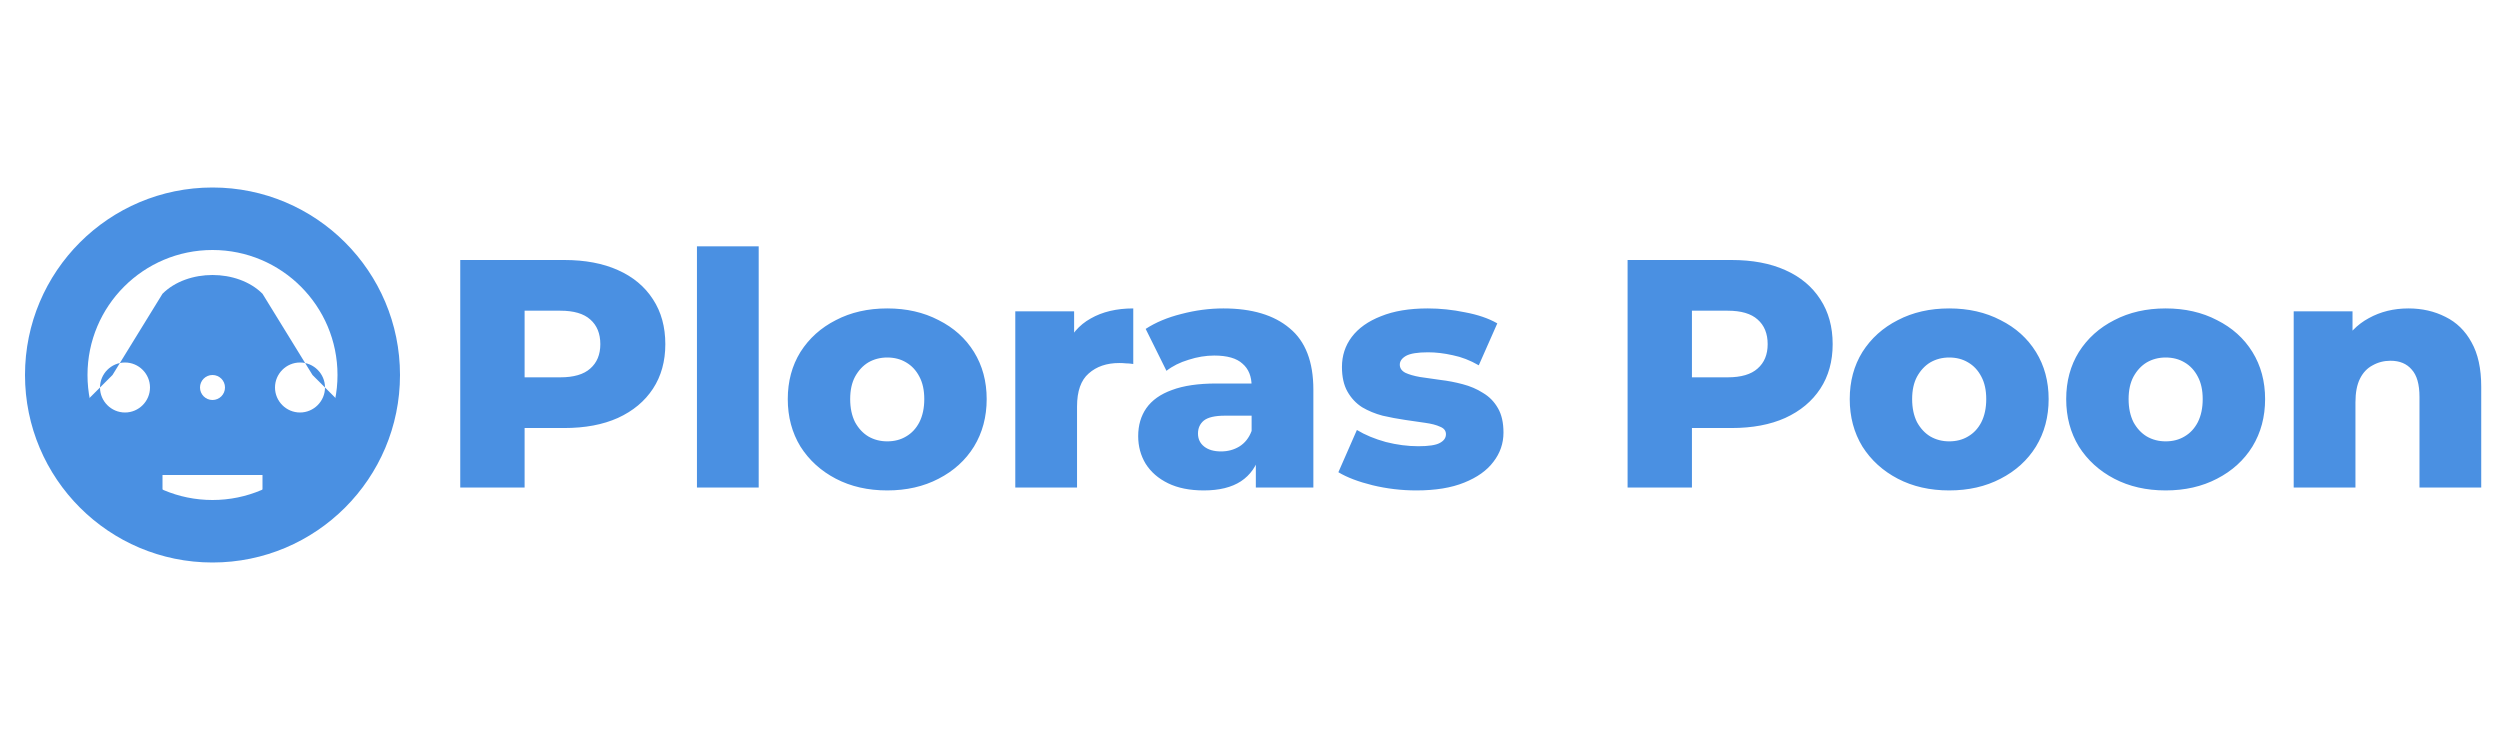 <svg width="200" height="60" viewBox="0 0 200 60" fill="none" xmlns="http://www.w3.org/2000/svg">
<g clip-path="url(#clip0_2821_186)">
<path d="M17 15C8.716 15 2 21.716 2 30C2 38.284 8.716 45 17 45C25.284 45 32 38.284 32 30C32 21.716 25.284 15 17 15ZM17 40C11.477 40 7 35.523 7 30C7 24.477 11.477 20 17 20C22.523 20 27 24.477 27 30C27 35.523 22.523 40 17 40Z" fill="#4A90E2"/>
<path d="M17 22C15.5 22 14 22.5 13 23.5L9 30L7 32V38H9V40H13V38H21V40H25V38H27V32L25 30L21 23.5C20 22.5 18.5 22 17 22ZM10 33C8.9 33 8 32.1 8 31C8 29.9 8.9 29 10 29C11.1 29 12 29.9 12 31C12 32.1 11.1 33 10 33ZM17 32C16.448 32 16 31.552 16 31C16 30.448 16.448 30 17 30C17.552 30 18 30.448 18 31C18 31.552 17.552 32 17 32ZM24 33C22.9 33 22 32.1 22 31C22 29.9 22.9 29 24 29C25.1 29 26 29.9 26 31C26 32.1 25.1 33 24 33Z" fill="#4A90E2"/>
<path d="M36.82 39V20.8H45.14C46.804 20.8 48.234 21.069 49.43 21.606C50.643 22.143 51.579 22.923 52.238 23.946C52.897 24.951 53.226 26.147 53.226 27.534C53.226 28.903 52.897 30.091 52.238 31.096C51.579 32.101 50.643 32.881 49.43 33.436C48.234 33.973 46.804 34.242 45.14 34.242H39.68L41.968 32.006V39H36.82ZM41.968 32.552L39.68 30.186H44.828C45.903 30.186 46.7 29.952 47.22 29.484C47.757 29.016 48.026 28.366 48.026 27.534C48.026 26.685 47.757 26.026 47.22 25.558C46.7 25.09 45.903 24.856 44.828 24.856H39.68L41.968 22.49V32.552ZM55.756 39V19.708H60.696V39H55.756ZM70.978 39.234C69.436 39.234 68.066 38.922 66.87 38.298C65.674 37.674 64.73 36.816 64.036 35.724C63.36 34.615 63.022 33.349 63.022 31.928C63.022 30.507 63.36 29.25 64.036 28.158C64.73 27.066 65.674 26.217 66.87 25.61C68.066 24.986 69.436 24.674 70.978 24.674C72.521 24.674 73.89 24.986 75.086 25.61C76.3 26.217 77.244 27.066 77.92 28.158C78.596 29.25 78.934 30.507 78.934 31.928C78.934 33.349 78.596 34.615 77.92 35.724C77.244 36.816 76.3 37.674 75.086 38.298C73.89 38.922 72.521 39.234 70.978 39.234ZM70.978 35.308C71.55 35.308 72.053 35.178 72.486 34.918C72.937 34.658 73.292 34.277 73.552 33.774C73.812 33.254 73.942 32.639 73.942 31.928C73.942 31.217 73.812 30.619 73.552 30.134C73.292 29.631 72.937 29.25 72.486 28.99C72.053 28.73 71.55 28.6 70.978 28.6C70.424 28.6 69.921 28.73 69.47 28.99C69.037 29.25 68.682 29.631 68.404 30.134C68.144 30.619 68.014 31.217 68.014 31.928C68.014 32.639 68.144 33.254 68.404 33.774C68.682 34.277 69.037 34.658 69.47 34.918C69.921 35.178 70.424 35.308 70.978 35.308ZM81.223 39V24.908H85.929V29.016L85.227 27.846C85.643 26.789 86.319 26 87.255 25.48C88.191 24.943 89.326 24.674 90.661 24.674V29.12C90.435 29.085 90.236 29.068 90.063 29.068C89.907 29.051 89.733 29.042 89.543 29.042C88.537 29.042 87.723 29.319 87.099 29.874C86.475 30.411 86.163 31.295 86.163 32.526V39H81.223ZM100.467 39V36.374L100.129 35.724V30.888C100.129 30.108 99.887 29.51 99.401 29.094C98.933 28.661 98.179 28.444 97.139 28.444C96.463 28.444 95.779 28.557 95.085 28.782C94.392 28.99 93.803 29.285 93.317 29.666L91.653 26.312C92.451 25.792 93.404 25.393 94.513 25.116C95.64 24.821 96.758 24.674 97.867 24.674C100.155 24.674 101.923 25.203 103.171 26.26C104.437 27.3 105.069 28.938 105.069 31.174V39H100.467ZM96.307 39.234C95.181 39.234 94.227 39.043 93.447 38.662C92.667 38.281 92.069 37.761 91.653 37.102C91.255 36.443 91.055 35.707 91.055 34.892C91.055 34.025 91.272 33.28 91.705 32.656C92.156 32.015 92.841 31.529 93.759 31.2C94.678 30.853 95.865 30.68 97.321 30.68H100.649V33.254H97.997C97.2 33.254 96.637 33.384 96.307 33.644C95.995 33.904 95.839 34.251 95.839 34.684C95.839 35.117 96.004 35.464 96.333 35.724C96.663 35.984 97.113 36.114 97.685 36.114C98.223 36.114 98.708 35.984 99.141 35.724C99.592 35.447 99.921 35.031 100.129 34.476L100.805 36.296C100.545 37.267 100.034 38.003 99.271 38.506C98.526 38.991 97.538 39.234 96.307 39.234ZM113.31 39.234C112.114 39.234 110.944 39.095 109.8 38.818C108.673 38.541 107.763 38.194 107.07 37.778L108.552 34.398C109.21 34.797 109.982 35.117 110.866 35.36C111.75 35.585 112.616 35.698 113.466 35.698C114.298 35.698 114.87 35.611 115.182 35.438C115.511 35.265 115.676 35.031 115.676 34.736C115.676 34.459 115.52 34.259 115.208 34.138C114.913 33.999 114.514 33.895 114.012 33.826C113.526 33.757 112.989 33.679 112.4 33.592C111.81 33.505 111.212 33.393 110.606 33.254C110.016 33.098 109.47 32.873 108.968 32.578C108.482 32.266 108.092 31.85 107.798 31.33C107.503 30.81 107.356 30.151 107.356 29.354C107.356 28.453 107.616 27.655 108.136 26.962C108.673 26.251 109.453 25.697 110.476 25.298C111.498 24.882 112.746 24.674 114.22 24.674C115.208 24.674 116.204 24.778 117.21 24.986C118.232 25.177 119.09 25.471 119.784 25.87L118.302 29.224C117.608 28.825 116.915 28.557 116.222 28.418C115.528 28.262 114.87 28.184 114.246 28.184C113.414 28.184 112.824 28.279 112.478 28.47C112.148 28.661 111.984 28.895 111.984 29.172C111.984 29.449 112.131 29.666 112.426 29.822C112.72 29.961 113.11 30.073 113.596 30.16C114.098 30.229 114.644 30.307 115.234 30.394C115.823 30.463 116.412 30.576 117.002 30.732C117.608 30.888 118.154 31.122 118.64 31.434C119.142 31.729 119.541 32.136 119.836 32.656C120.13 33.159 120.278 33.809 120.278 34.606C120.278 35.473 120.009 36.253 119.472 36.946C118.952 37.639 118.172 38.194 117.132 38.61C116.109 39.026 114.835 39.234 113.31 39.234ZM130.207 39V20.8H138.527C140.191 20.8 141.621 21.069 142.817 21.606C144.03 22.143 144.966 22.923 145.625 23.946C146.283 24.951 146.613 26.147 146.613 27.534C146.613 28.903 146.283 30.091 145.625 31.096C144.966 32.101 144.03 32.881 142.817 33.436C141.621 33.973 140.191 34.242 138.527 34.242H133.067L135.355 32.006V39H130.207ZM135.355 32.552L133.067 30.186H138.215C139.289 30.186 140.087 29.952 140.607 29.484C141.144 29.016 141.413 28.366 141.413 27.534C141.413 26.685 141.144 26.026 140.607 25.558C140.087 25.09 139.289 24.856 138.215 24.856H133.067L135.355 22.49V32.552ZM155.935 39.234C154.393 39.234 153.023 38.922 151.827 38.298C150.631 37.674 149.687 36.816 148.993 35.724C148.317 34.615 147.979 33.349 147.979 31.928C147.979 30.507 148.317 29.25 148.993 28.158C149.687 27.066 150.631 26.217 151.827 25.61C153.023 24.986 154.393 24.674 155.935 24.674C157.478 24.674 158.847 24.986 160.043 25.61C161.257 26.217 162.201 27.066 162.877 28.158C163.553 29.25 163.891 30.507 163.891 31.928C163.891 33.349 163.553 34.615 162.877 35.724C162.201 36.816 161.257 37.674 160.043 38.298C158.847 38.922 157.478 39.234 155.935 39.234ZM155.935 35.308C156.507 35.308 157.01 35.178 157.443 34.918C157.894 34.658 158.249 34.277 158.509 33.774C158.769 33.254 158.899 32.639 158.899 31.928C158.899 31.217 158.769 30.619 158.509 30.134C158.249 29.631 157.894 29.25 157.443 28.99C157.01 28.73 156.507 28.6 155.935 28.6C155.381 28.6 154.878 28.73 154.427 28.99C153.994 29.25 153.639 29.631 153.361 30.134C153.101 30.619 152.971 31.217 152.971 31.928C152.971 32.639 153.101 33.254 153.361 33.774C153.639 34.277 153.994 34.658 154.427 34.918C154.878 35.178 155.381 35.308 155.935 35.308ZM173.252 39.234C171.709 39.234 170.34 38.922 169.144 38.298C167.948 37.674 167.003 36.816 166.31 35.724C165.634 34.615 165.296 33.349 165.296 31.928C165.296 30.507 165.634 29.25 166.31 28.158C167.003 27.066 167.948 26.217 169.144 25.61C170.34 24.986 171.709 24.674 173.252 24.674C174.794 24.674 176.164 24.986 177.36 25.61C178.573 26.217 179.518 27.066 180.194 28.158C180.87 29.25 181.208 30.507 181.208 31.928C181.208 33.349 180.87 34.615 180.194 35.724C179.518 36.816 178.573 37.674 177.36 38.298C176.164 38.922 174.794 39.234 173.252 39.234ZM173.252 35.308C173.824 35.308 174.326 35.178 174.76 34.918C175.21 34.658 175.566 34.277 175.826 33.774C176.086 33.254 176.216 32.639 176.216 31.928C176.216 31.217 176.086 30.619 175.826 30.134C175.566 29.631 175.21 29.25 174.76 28.99C174.326 28.73 173.824 28.6 173.252 28.6C172.697 28.6 172.194 28.73 171.744 28.99C171.31 29.25 170.955 29.631 170.678 30.134C170.418 30.619 170.288 31.217 170.288 31.928C170.288 32.639 170.418 33.254 170.678 33.774C170.955 34.277 171.31 34.658 171.744 34.918C172.194 35.178 172.697 35.308 173.252 35.308ZM192.674 24.674C193.766 24.674 194.754 24.899 195.638 25.35C196.522 25.783 197.215 26.459 197.718 27.378C198.238 28.297 198.498 29.484 198.498 30.94V39H193.558V31.746C193.558 30.741 193.35 30.013 192.934 29.562C192.535 29.094 191.972 28.86 191.244 28.86C190.724 28.86 190.247 28.981 189.814 29.224C189.381 29.449 189.043 29.805 188.8 30.29C188.557 30.775 188.436 31.408 188.436 32.188V39H183.496V24.908H188.202V28.912L187.292 27.742C187.829 26.719 188.566 25.957 189.502 25.454C190.438 24.934 191.495 24.674 192.674 24.674Z" fill="#4A90E2"/>
</g>
<defs>
<clipPath id="clip0_2821_186">
<rect width="200" height="60" fill="white"/>
</clipPath>
</defs>
</svg>
